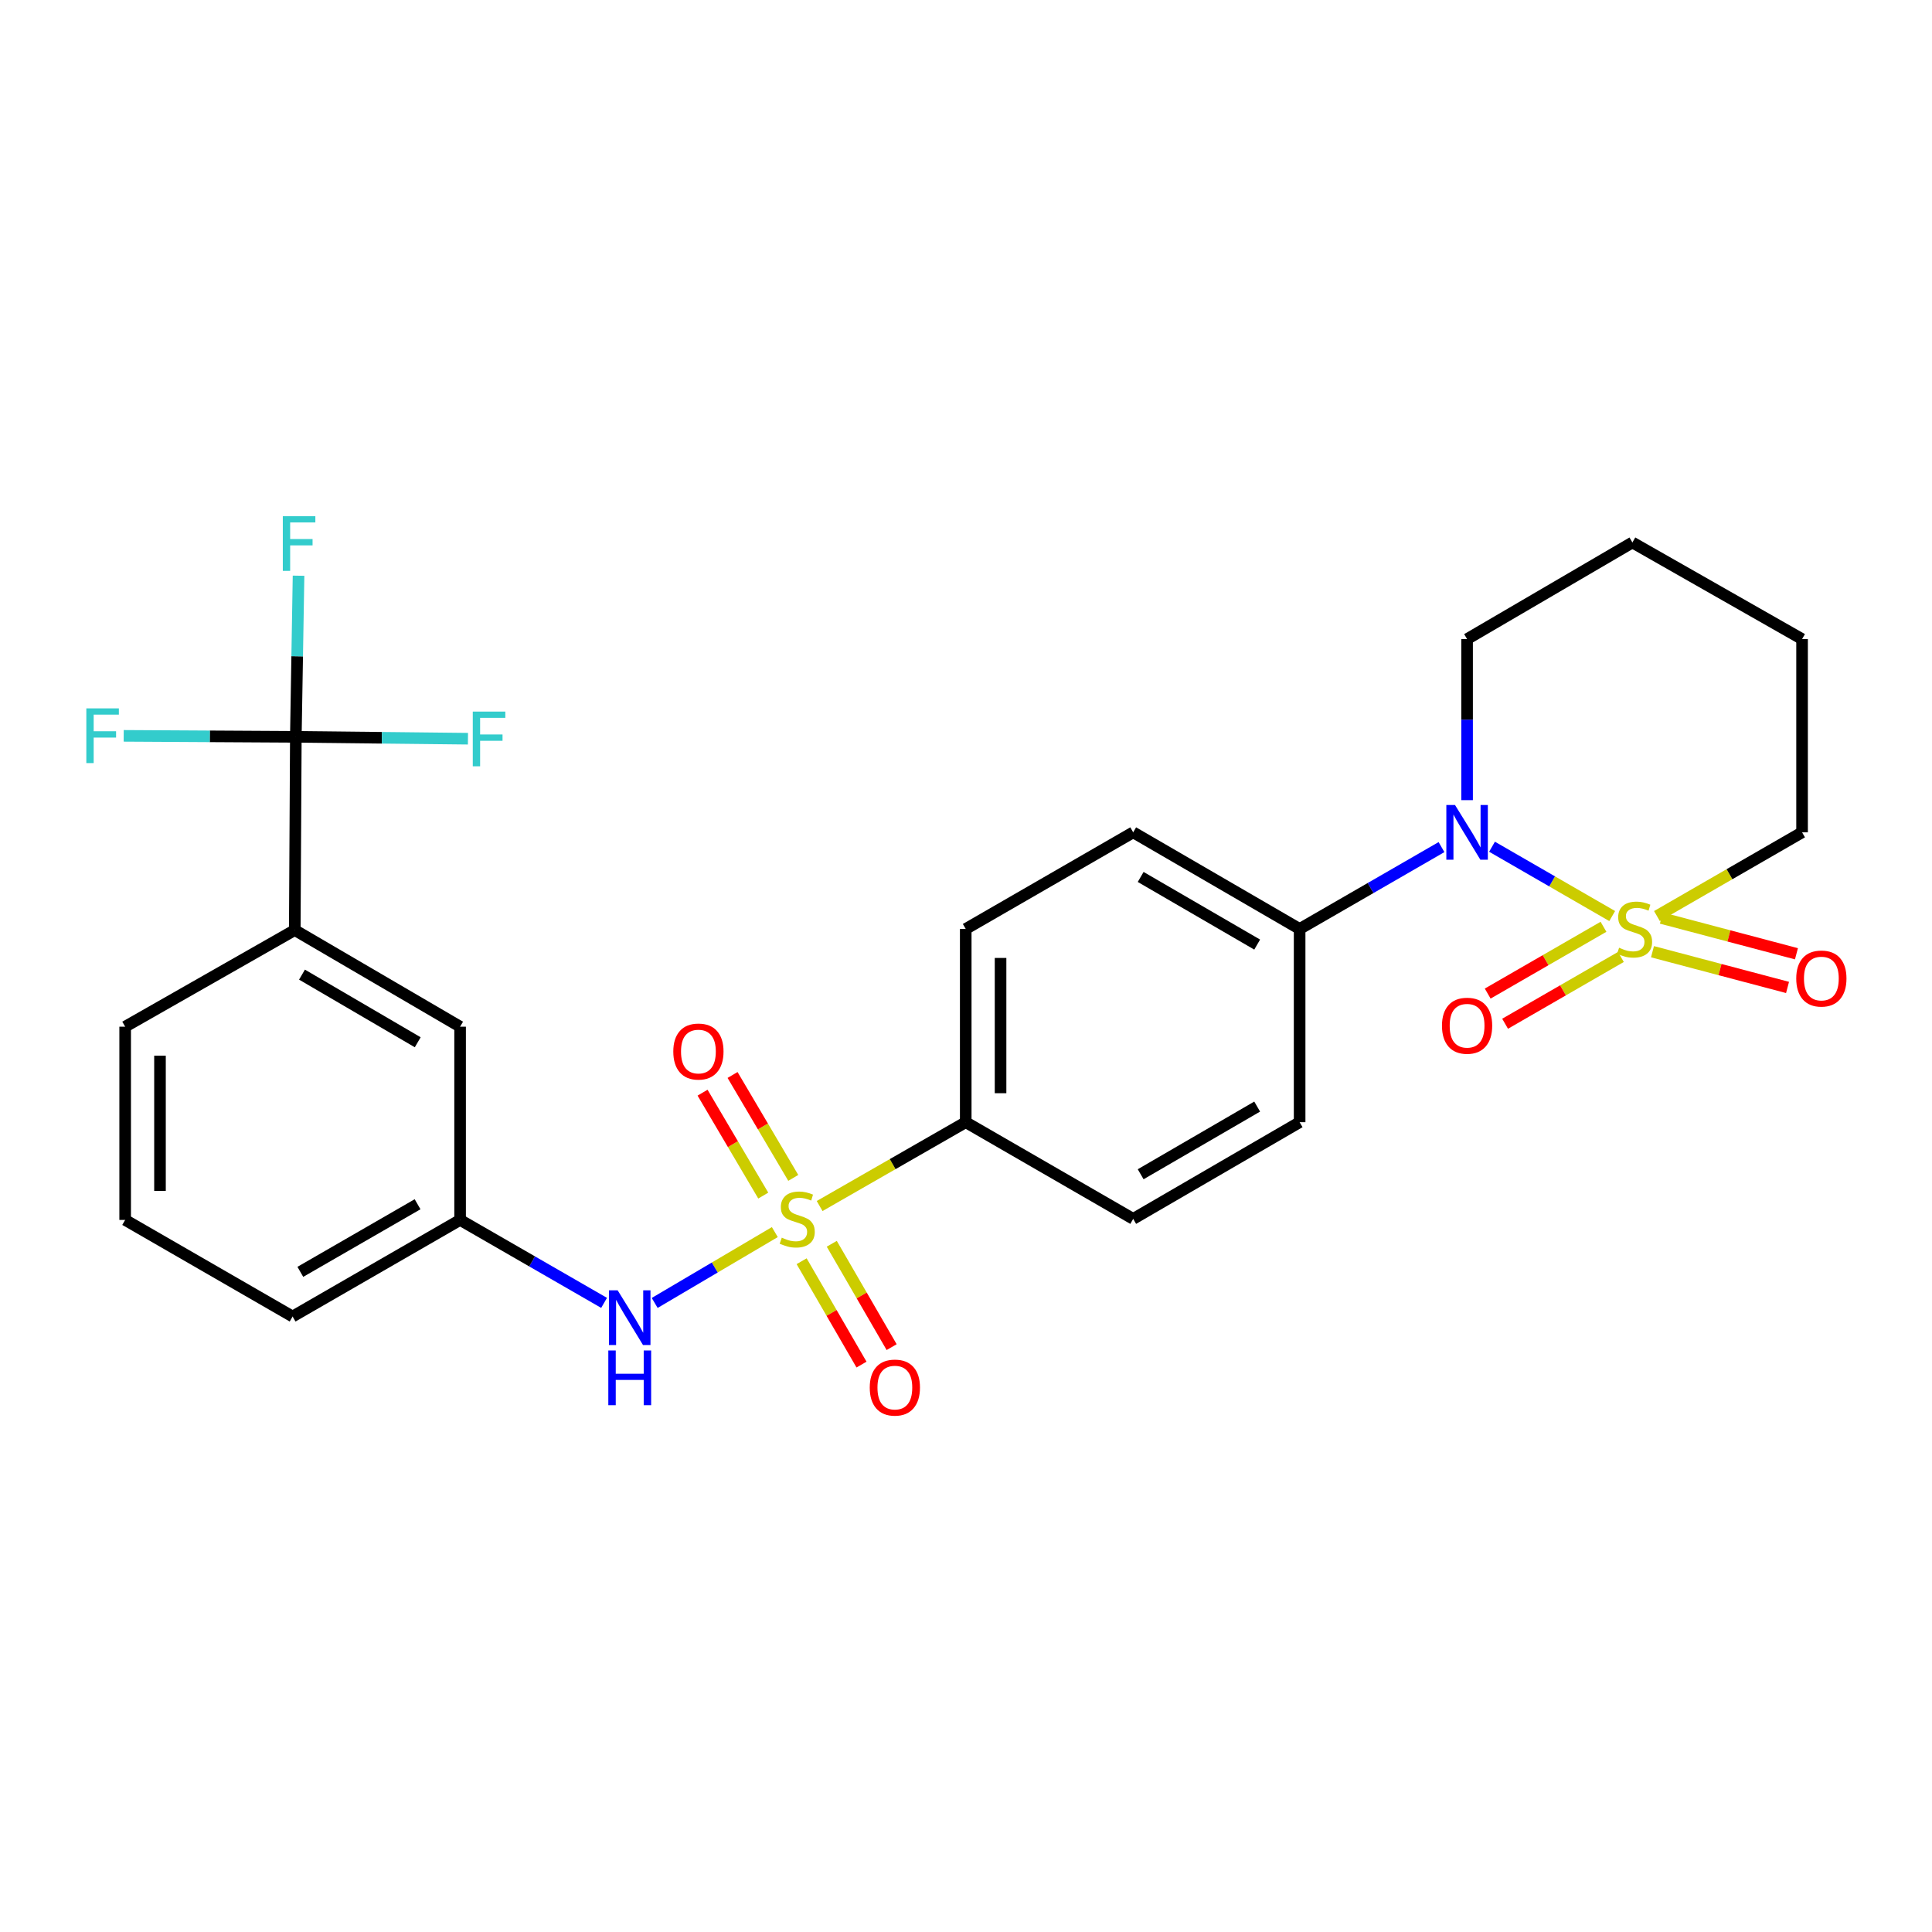 <?xml version='1.0' encoding='iso-8859-1'?>
<svg version='1.1' baseProfile='full'
              xmlns='http://www.w3.org/2000/svg'
                      xmlns:rdkit='http://www.rdkit.org/xml'
                      xmlns:xlink='http://www.w3.org/1999/xlink'
                  xml:space='preserve'
width='1000px' height='1000px' viewBox='0 0 1000 1000'>
<!-- END OF HEADER -->
<rect style='opacity:1.0;fill:#FFFFFF;stroke:none' width='1000' height='1000' x='0' y='0'> </rect>
<path class='bond-1' d='M 834.469,474.148 L 803.37,456.205' style='fill:none;fill-rule:evenodd;stroke:#CCCC00;stroke-width:6px;stroke-linecap:butt;stroke-linejoin:miter;stroke-opacity:1' />
<path class='bond-1' d='M 803.37,456.205 L 772.271,438.263' style='fill:none;fill-rule:evenodd;stroke:#0000FF;stroke-width:6px;stroke-linecap:butt;stroke-linejoin:miter;stroke-opacity:1' />
<path class='bond-5' d='M 855.326,492.607 L 890.276,501.853' style='fill:none;fill-rule:evenodd;stroke:#CCCC00;stroke-width:6px;stroke-linecap:butt;stroke-linejoin:miter;stroke-opacity:1' />
<path class='bond-5' d='M 890.276,501.853 L 925.227,511.099' style='fill:none;fill-rule:evenodd;stroke:#FF0000;stroke-width:6px;stroke-linecap:butt;stroke-linejoin:miter;stroke-opacity:1' />
<path class='bond-5' d='M 859.936,475.18 L 894.886,484.426' style='fill:none;fill-rule:evenodd;stroke:#CCCC00;stroke-width:6px;stroke-linecap:butt;stroke-linejoin:miter;stroke-opacity:1' />
<path class='bond-5' d='M 894.886,484.426 L 929.837,493.672' style='fill:none;fill-rule:evenodd;stroke:#FF0000;stroke-width:6px;stroke-linecap:butt;stroke-linejoin:miter;stroke-opacity:1' />
<path class='bond-6' d='M 829.965,479.703 L 799.996,496.99' style='fill:none;fill-rule:evenodd;stroke:#CCCC00;stroke-width:6px;stroke-linecap:butt;stroke-linejoin:miter;stroke-opacity:1' />
<path class='bond-6' d='M 799.996,496.99 L 770.027,514.277' style='fill:none;fill-rule:evenodd;stroke:#FF0000;stroke-width:6px;stroke-linecap:butt;stroke-linejoin:miter;stroke-opacity:1' />
<path class='bond-6' d='M 838.972,495.318 L 809.003,512.605' style='fill:none;fill-rule:evenodd;stroke:#CCCC00;stroke-width:6px;stroke-linecap:butt;stroke-linejoin:miter;stroke-opacity:1' />
<path class='bond-6' d='M 809.003,512.605 L 779.034,529.891' style='fill:none;fill-rule:evenodd;stroke:#FF0000;stroke-width:6px;stroke-linecap:butt;stroke-linejoin:miter;stroke-opacity:1' />
<path class='bond-13' d='M 857.633,474.148 L 895.19,452.482' style='fill:none;fill-rule:evenodd;stroke:#CCCC00;stroke-width:6px;stroke-linecap:butt;stroke-linejoin:miter;stroke-opacity:1' />
<path class='bond-13' d='M 895.19,452.482 L 932.748,430.816' style='fill:none;fill-rule:evenodd;stroke:#000000;stroke-width:6px;stroke-linecap:butt;stroke-linejoin:miter;stroke-opacity:1' />
<path class='bond-0' d='M 424.238,624.238 L 462.05,602.542' style='fill:none;fill-rule:evenodd;stroke:#CCCC00;stroke-width:6px;stroke-linecap:butt;stroke-linejoin:miter;stroke-opacity:1' />
<path class='bond-0' d='M 462.05,602.542 L 499.862,580.847' style='fill:none;fill-rule:evenodd;stroke:#000000;stroke-width:6px;stroke-linecap:butt;stroke-linejoin:miter;stroke-opacity:1' />
<path class='bond-3' d='M 401.048,637.728 L 369.957,656.062' style='fill:none;fill-rule:evenodd;stroke:#CCCC00;stroke-width:6px;stroke-linecap:butt;stroke-linejoin:miter;stroke-opacity:1' />
<path class='bond-3' d='M 369.957,656.062 L 338.866,674.397' style='fill:none;fill-rule:evenodd;stroke:#0000FF;stroke-width:6px;stroke-linecap:butt;stroke-linejoin:miter;stroke-opacity:1' />
<path class='bond-8' d='M 410.593,609.674 L 394.881,583.04' style='fill:none;fill-rule:evenodd;stroke:#CCCC00;stroke-width:6px;stroke-linecap:butt;stroke-linejoin:miter;stroke-opacity:1' />
<path class='bond-8' d='M 394.881,583.04 L 379.169,556.407' style='fill:none;fill-rule:evenodd;stroke:#FF0000;stroke-width:6px;stroke-linecap:butt;stroke-linejoin:miter;stroke-opacity:1' />
<path class='bond-8' d='M 395.066,618.833 L 379.355,592.2' style='fill:none;fill-rule:evenodd;stroke:#CCCC00;stroke-width:6px;stroke-linecap:butt;stroke-linejoin:miter;stroke-opacity:1' />
<path class='bond-8' d='M 379.355,592.2 L 363.643,565.566' style='fill:none;fill-rule:evenodd;stroke:#FF0000;stroke-width:6px;stroke-linecap:butt;stroke-linejoin:miter;stroke-opacity:1' />
<path class='bond-9' d='M 414.924,652.808 L 430.42,679.558' style='fill:none;fill-rule:evenodd;stroke:#CCCC00;stroke-width:6px;stroke-linecap:butt;stroke-linejoin:miter;stroke-opacity:1' />
<path class='bond-9' d='M 430.42,679.558 L 445.915,706.308' style='fill:none;fill-rule:evenodd;stroke:#FF0000;stroke-width:6px;stroke-linecap:butt;stroke-linejoin:miter;stroke-opacity:1' />
<path class='bond-9' d='M 430.523,643.773 L 446.018,670.523' style='fill:none;fill-rule:evenodd;stroke:#CCCC00;stroke-width:6px;stroke-linecap:butt;stroke-linejoin:miter;stroke-opacity:1' />
<path class='bond-9' d='M 446.018,670.523 L 461.513,697.273' style='fill:none;fill-rule:evenodd;stroke:#FF0000;stroke-width:6px;stroke-linecap:butt;stroke-linejoin:miter;stroke-opacity:1' />
<path class='bond-10' d='M 746.121,438.457 L 709.404,459.643' style='fill:none;fill-rule:evenodd;stroke:#0000FF;stroke-width:6px;stroke-linecap:butt;stroke-linejoin:miter;stroke-opacity:1' />
<path class='bond-10' d='M 709.404,459.643 L 672.686,480.83' style='fill:none;fill-rule:evenodd;stroke:#000000;stroke-width:6px;stroke-linecap:butt;stroke-linejoin:miter;stroke-opacity:1' />
<path class='bond-21' d='M 759.363,414.156 L 759.363,372.477' style='fill:none;fill-rule:evenodd;stroke:#0000FF;stroke-width:6px;stroke-linecap:butt;stroke-linejoin:miter;stroke-opacity:1' />
<path class='bond-21' d='M 759.363,372.477 L 759.363,330.799' style='fill:none;fill-rule:evenodd;stroke:#000000;stroke-width:6px;stroke-linecap:butt;stroke-linejoin:miter;stroke-opacity:1' />
<path class='bond-2' d='M 153.123,381.384 L 152.572,481.4' style='fill:none;fill-rule:evenodd;stroke:#000000;stroke-width:6px;stroke-linecap:butt;stroke-linejoin:miter;stroke-opacity:1' />
<path class='bond-18' d='M 153.123,381.384 L 153.824,339.686' style='fill:none;fill-rule:evenodd;stroke:#000000;stroke-width:6px;stroke-linecap:butt;stroke-linejoin:miter;stroke-opacity:1' />
<path class='bond-18' d='M 153.824,339.686 L 154.525,297.988' style='fill:none;fill-rule:evenodd;stroke:#33CCCC;stroke-width:6px;stroke-linecap:butt;stroke-linejoin:miter;stroke-opacity:1' />
<path class='bond-19' d='M 153.123,381.384 L 197.666,381.87' style='fill:none;fill-rule:evenodd;stroke:#000000;stroke-width:6px;stroke-linecap:butt;stroke-linejoin:miter;stroke-opacity:1' />
<path class='bond-19' d='M 197.666,381.87 L 242.209,382.356' style='fill:none;fill-rule:evenodd;stroke:#33CCCC;stroke-width:6px;stroke-linecap:butt;stroke-linejoin:miter;stroke-opacity:1' />
<path class='bond-20' d='M 153.123,381.384 L 108.574,381.129' style='fill:none;fill-rule:evenodd;stroke:#000000;stroke-width:6px;stroke-linecap:butt;stroke-linejoin:miter;stroke-opacity:1' />
<path class='bond-20' d='M 108.574,381.129 L 64.026,380.875' style='fill:none;fill-rule:evenodd;stroke:#33CCCC;stroke-width:6px;stroke-linecap:butt;stroke-linejoin:miter;stroke-opacity:1' />
<path class='bond-11' d='M 312.673,674.368 L 275.41,652.899' style='fill:none;fill-rule:evenodd;stroke:#0000FF;stroke-width:6px;stroke-linecap:butt;stroke-linejoin:miter;stroke-opacity:1' />
<path class='bond-11' d='M 275.41,652.899 L 238.147,631.431' style='fill:none;fill-rule:evenodd;stroke:#000000;stroke-width:6px;stroke-linecap:butt;stroke-linejoin:miter;stroke-opacity:1' />
<path class='bond-4' d='M 499.862,580.847 L 499.862,480.83' style='fill:none;fill-rule:evenodd;stroke:#000000;stroke-width:6px;stroke-linecap:butt;stroke-linejoin:miter;stroke-opacity:1' />
<path class='bond-4' d='M 517.888,565.844 L 517.888,495.832' style='fill:none;fill-rule:evenodd;stroke:#000000;stroke-width:6px;stroke-linecap:butt;stroke-linejoin:miter;stroke-opacity:1' />
<path class='bond-28' d='M 499.862,580.847 L 586.539,630.89' style='fill:none;fill-rule:evenodd;stroke:#000000;stroke-width:6px;stroke-linecap:butt;stroke-linejoin:miter;stroke-opacity:1' />
<path class='bond-7' d='M 152.572,481.4 L 238.147,531.414' style='fill:none;fill-rule:evenodd;stroke:#000000;stroke-width:6px;stroke-linecap:butt;stroke-linejoin:miter;stroke-opacity:1' />
<path class='bond-7' d='M 156.312,504.466 L 216.215,539.475' style='fill:none;fill-rule:evenodd;stroke:#000000;stroke-width:6px;stroke-linecap:butt;stroke-linejoin:miter;stroke-opacity:1' />
<path class='bond-29' d='M 152.572,481.4 L 64.783,531.414' style='fill:none;fill-rule:evenodd;stroke:#000000;stroke-width:6px;stroke-linecap:butt;stroke-linejoin:miter;stroke-opacity:1' />
<path class='bond-16' d='M 672.686,480.83 L 672.686,580.847' style='fill:none;fill-rule:evenodd;stroke:#000000;stroke-width:6px;stroke-linecap:butt;stroke-linejoin:miter;stroke-opacity:1' />
<path class='bond-17' d='M 672.686,480.83 L 586.539,430.816' style='fill:none;fill-rule:evenodd;stroke:#000000;stroke-width:6px;stroke-linecap:butt;stroke-linejoin:miter;stroke-opacity:1' />
<path class='bond-17' d='M 650.713,488.917 L 590.411,453.908' style='fill:none;fill-rule:evenodd;stroke:#000000;stroke-width:6px;stroke-linecap:butt;stroke-linejoin:miter;stroke-opacity:1' />
<path class='bond-12' d='M 238.147,631.431 L 238.147,531.414' style='fill:none;fill-rule:evenodd;stroke:#000000;stroke-width:6px;stroke-linecap:butt;stroke-linejoin:miter;stroke-opacity:1' />
<path class='bond-24' d='M 238.147,631.431 L 151.45,681.424' style='fill:none;fill-rule:evenodd;stroke:#000000;stroke-width:6px;stroke-linecap:butt;stroke-linejoin:miter;stroke-opacity:1' />
<path class='bond-24' d='M 216.138,623.314 L 155.45,658.309' style='fill:none;fill-rule:evenodd;stroke:#000000;stroke-width:6px;stroke-linecap:butt;stroke-linejoin:miter;stroke-opacity:1' />
<path class='bond-25' d='M 932.748,430.816 L 932.748,330.799' style='fill:none;fill-rule:evenodd;stroke:#000000;stroke-width:6px;stroke-linecap:butt;stroke-linejoin:miter;stroke-opacity:1' />
<path class='bond-14' d='M 586.539,630.89 L 672.686,580.847' style='fill:none;fill-rule:evenodd;stroke:#000000;stroke-width:6px;stroke-linecap:butt;stroke-linejoin:miter;stroke-opacity:1' />
<path class='bond-14' d='M 590.406,607.796 L 650.709,572.766' style='fill:none;fill-rule:evenodd;stroke:#000000;stroke-width:6px;stroke-linecap:butt;stroke-linejoin:miter;stroke-opacity:1' />
<path class='bond-15' d='M 499.862,480.83 L 586.539,430.816' style='fill:none;fill-rule:evenodd;stroke:#000000;stroke-width:6px;stroke-linecap:butt;stroke-linejoin:miter;stroke-opacity:1' />
<path class='bond-27' d='M 759.363,330.799 L 844.929,280.786' style='fill:none;fill-rule:evenodd;stroke:#000000;stroke-width:6px;stroke-linecap:butt;stroke-linejoin:miter;stroke-opacity:1' />
<path class='bond-22' d='M 64.783,531.414 L 64.783,631.431' style='fill:none;fill-rule:evenodd;stroke:#000000;stroke-width:6px;stroke-linecap:butt;stroke-linejoin:miter;stroke-opacity:1' />
<path class='bond-22' d='M 82.809,546.416 L 82.809,616.428' style='fill:none;fill-rule:evenodd;stroke:#000000;stroke-width:6px;stroke-linecap:butt;stroke-linejoin:miter;stroke-opacity:1' />
<path class='bond-23' d='M 64.783,631.431 L 151.45,681.424' style='fill:none;fill-rule:evenodd;stroke:#000000;stroke-width:6px;stroke-linecap:butt;stroke-linejoin:miter;stroke-opacity:1' />
<path class='bond-26' d='M 932.748,330.799 L 844.929,280.786' style='fill:none;fill-rule:evenodd;stroke:#000000;stroke-width:6px;stroke-linecap:butt;stroke-linejoin:miter;stroke-opacity:1' />
<path  class='atom-0' d='M 838.051 490.55
Q 838.371 490.67, 839.691 491.23
Q 841.011 491.79, 842.451 492.15
Q 843.931 492.47, 845.371 492.47
Q 848.051 492.47, 849.611 491.19
Q 851.171 489.87, 851.171 487.59
Q 851.171 486.03, 850.371 485.07
Q 849.611 484.11, 848.411 483.59
Q 847.211 483.07, 845.211 482.47
Q 842.691 481.71, 841.171 480.99
Q 839.691 480.27, 838.611 478.75
Q 837.571 477.23, 837.571 474.67
Q 837.571 471.11, 839.971 468.91
Q 842.411 466.71, 847.211 466.71
Q 850.491 466.71, 854.211 468.27
L 853.291 471.35
Q 849.891 469.95, 847.331 469.95
Q 844.571 469.95, 843.051 471.11
Q 841.531 472.23, 841.571 474.19
Q 841.571 475.71, 842.331 476.63
Q 843.131 477.55, 844.251 478.07
Q 845.411 478.59, 847.331 479.19
Q 849.891 479.99, 851.411 480.79
Q 852.931 481.59, 854.011 483.23
Q 855.131 484.83, 855.131 487.59
Q 855.131 491.51, 852.491 493.63
Q 849.891 495.71, 845.531 495.71
Q 843.011 495.71, 841.091 495.15
Q 839.211 494.63, 836.971 493.71
L 838.051 490.55
' fill='#CCCC00'/>
<path  class='atom-1' d='M 404.644 640.61
Q 404.964 640.73, 406.284 641.29
Q 407.604 641.85, 409.044 642.21
Q 410.524 642.53, 411.964 642.53
Q 414.644 642.53, 416.204 641.25
Q 417.764 639.93, 417.764 637.65
Q 417.764 636.09, 416.964 635.13
Q 416.204 634.17, 415.004 633.65
Q 413.804 633.13, 411.804 632.53
Q 409.284 631.77, 407.764 631.05
Q 406.284 630.33, 405.204 628.81
Q 404.164 627.29, 404.164 624.73
Q 404.164 621.17, 406.564 618.97
Q 409.004 616.77, 413.804 616.77
Q 417.084 616.77, 420.804 618.33
L 419.884 621.41
Q 416.484 620.01, 413.924 620.01
Q 411.164 620.01, 409.644 621.17
Q 408.124 622.29, 408.164 624.25
Q 408.164 625.77, 408.924 626.69
Q 409.724 627.61, 410.844 628.13
Q 412.004 628.65, 413.924 629.25
Q 416.484 630.05, 418.004 630.85
Q 419.524 631.65, 420.604 633.29
Q 421.724 634.89, 421.724 637.65
Q 421.724 641.57, 419.084 643.69
Q 416.484 645.77, 412.124 645.77
Q 409.604 645.77, 407.684 645.21
Q 405.804 644.69, 403.564 643.77
L 404.644 640.61
' fill='#CCCC00'/>
<path  class='atom-2' d='M 753.103 416.656
L 762.383 431.656
Q 763.303 433.136, 764.783 435.816
Q 766.263 438.496, 766.343 438.656
L 766.343 416.656
L 770.103 416.656
L 770.103 444.976
L 766.223 444.976
L 756.263 428.576
Q 755.103 426.656, 753.863 424.456
Q 752.663 422.256, 752.303 421.576
L 752.303 444.976
L 748.623 444.976
L 748.623 416.656
L 753.103 416.656
' fill='#0000FF'/>
<path  class='atom-4' d='M 319.686 667.855
L 328.966 682.855
Q 329.886 684.335, 331.366 687.015
Q 332.846 689.695, 332.926 689.855
L 332.926 667.855
L 336.686 667.855
L 336.686 696.175
L 332.806 696.175
L 322.846 679.775
Q 321.686 677.855, 320.446 675.655
Q 319.246 673.455, 318.886 672.775
L 318.886 696.175
L 315.206 696.175
L 315.206 667.855
L 319.686 667.855
' fill='#0000FF'/>
<path  class='atom-4' d='M 314.866 699.007
L 318.706 699.007
L 318.706 711.047
L 333.186 711.047
L 333.186 699.007
L 337.026 699.007
L 337.026 727.327
L 333.186 727.327
L 333.186 714.247
L 318.706 714.247
L 318.706 727.327
L 314.866 727.327
L 314.866 699.007
' fill='#0000FF'/>
<path  class='atom-6' d='M 929.733 506.487
Q 929.733 499.687, 933.093 495.887
Q 936.453 492.087, 942.733 492.087
Q 949.013 492.087, 952.373 495.887
Q 955.733 499.687, 955.733 506.487
Q 955.733 513.367, 952.333 517.287
Q 948.933 521.167, 942.733 521.167
Q 936.493 521.167, 933.093 517.287
Q 929.733 513.407, 929.733 506.487
M 942.733 517.967
Q 947.053 517.967, 949.373 515.087
Q 951.733 512.167, 951.733 506.487
Q 951.733 500.927, 949.373 498.127
Q 947.053 495.287, 942.733 495.287
Q 938.413 495.287, 936.053 498.087
Q 933.733 500.887, 933.733 506.487
Q 933.733 512.207, 936.053 515.087
Q 938.413 517.967, 942.733 517.967
' fill='#FF0000'/>
<path  class='atom-7' d='M 746.363 530.913
Q 746.363 524.113, 749.723 520.313
Q 753.083 516.513, 759.363 516.513
Q 765.643 516.513, 769.003 520.313
Q 772.363 524.113, 772.363 530.913
Q 772.363 537.793, 768.963 541.713
Q 765.563 545.593, 759.363 545.593
Q 753.123 545.593, 749.723 541.713
Q 746.363 537.833, 746.363 530.913
M 759.363 542.393
Q 763.683 542.393, 766.003 539.513
Q 768.363 536.593, 768.363 530.913
Q 768.363 525.353, 766.003 522.553
Q 763.683 519.713, 759.363 519.713
Q 755.043 519.713, 752.683 522.513
Q 750.363 525.313, 750.363 530.913
Q 750.363 536.633, 752.683 539.513
Q 755.043 542.393, 759.363 542.393
' fill='#FF0000'/>
<path  class='atom-9' d='M 348.499 544.273
Q 348.499 537.473, 351.859 533.673
Q 355.219 529.873, 361.499 529.873
Q 367.779 529.873, 371.139 533.673
Q 374.499 537.473, 374.499 544.273
Q 374.499 551.153, 371.099 555.073
Q 367.699 558.953, 361.499 558.953
Q 355.259 558.953, 351.859 555.073
Q 348.499 551.193, 348.499 544.273
M 361.499 555.753
Q 365.819 555.753, 368.139 552.873
Q 370.499 549.953, 370.499 544.273
Q 370.499 538.713, 368.139 535.913
Q 365.819 533.073, 361.499 533.073
Q 357.179 533.073, 354.819 535.873
Q 352.499 538.673, 352.499 544.273
Q 352.499 549.993, 354.819 552.873
Q 357.179 555.753, 361.499 555.753
' fill='#FF0000'/>
<path  class='atom-10' d='M 450.178 718.208
Q 450.178 711.408, 453.538 707.608
Q 456.898 703.808, 463.178 703.808
Q 469.458 703.808, 472.818 707.608
Q 476.178 711.408, 476.178 718.208
Q 476.178 725.088, 472.778 729.008
Q 469.378 732.888, 463.178 732.888
Q 456.938 732.888, 453.538 729.008
Q 450.178 725.128, 450.178 718.208
M 463.178 729.688
Q 467.498 729.688, 469.818 726.808
Q 472.178 723.888, 472.178 718.208
Q 472.178 712.648, 469.818 709.848
Q 467.498 707.008, 463.178 707.008
Q 458.858 707.008, 456.498 709.808
Q 454.178 712.608, 454.178 718.208
Q 454.178 723.928, 456.498 726.808
Q 458.858 729.688, 463.178 729.688
' fill='#FF0000'/>
<path  class='atom-19' d='M 146.385 267.167
L 163.225 267.167
L 163.225 270.407
L 150.185 270.407
L 150.185 279.007
L 161.785 279.007
L 161.785 282.287
L 150.185 282.287
L 150.185 295.487
L 146.385 295.487
L 146.385 267.167
' fill='#33CCCC'/>
<path  class='atom-20' d='M 244.71 368.315
L 261.55 368.315
L 261.55 371.555
L 248.51 371.555
L 248.51 380.155
L 260.11 380.155
L 260.11 383.435
L 248.51 383.435
L 248.51 396.635
L 244.71 396.635
L 244.71 368.315
' fill='#33CCCC'/>
<path  class='atom-21' d='M 44.686 366.653
L 61.526 366.653
L 61.526 369.893
L 48.486 369.893
L 48.486 378.493
L 60.086 378.493
L 60.086 381.773
L 48.486 381.773
L 48.486 394.973
L 44.686 394.973
L 44.686 366.653
' fill='#33CCCC'/>
</svg>
